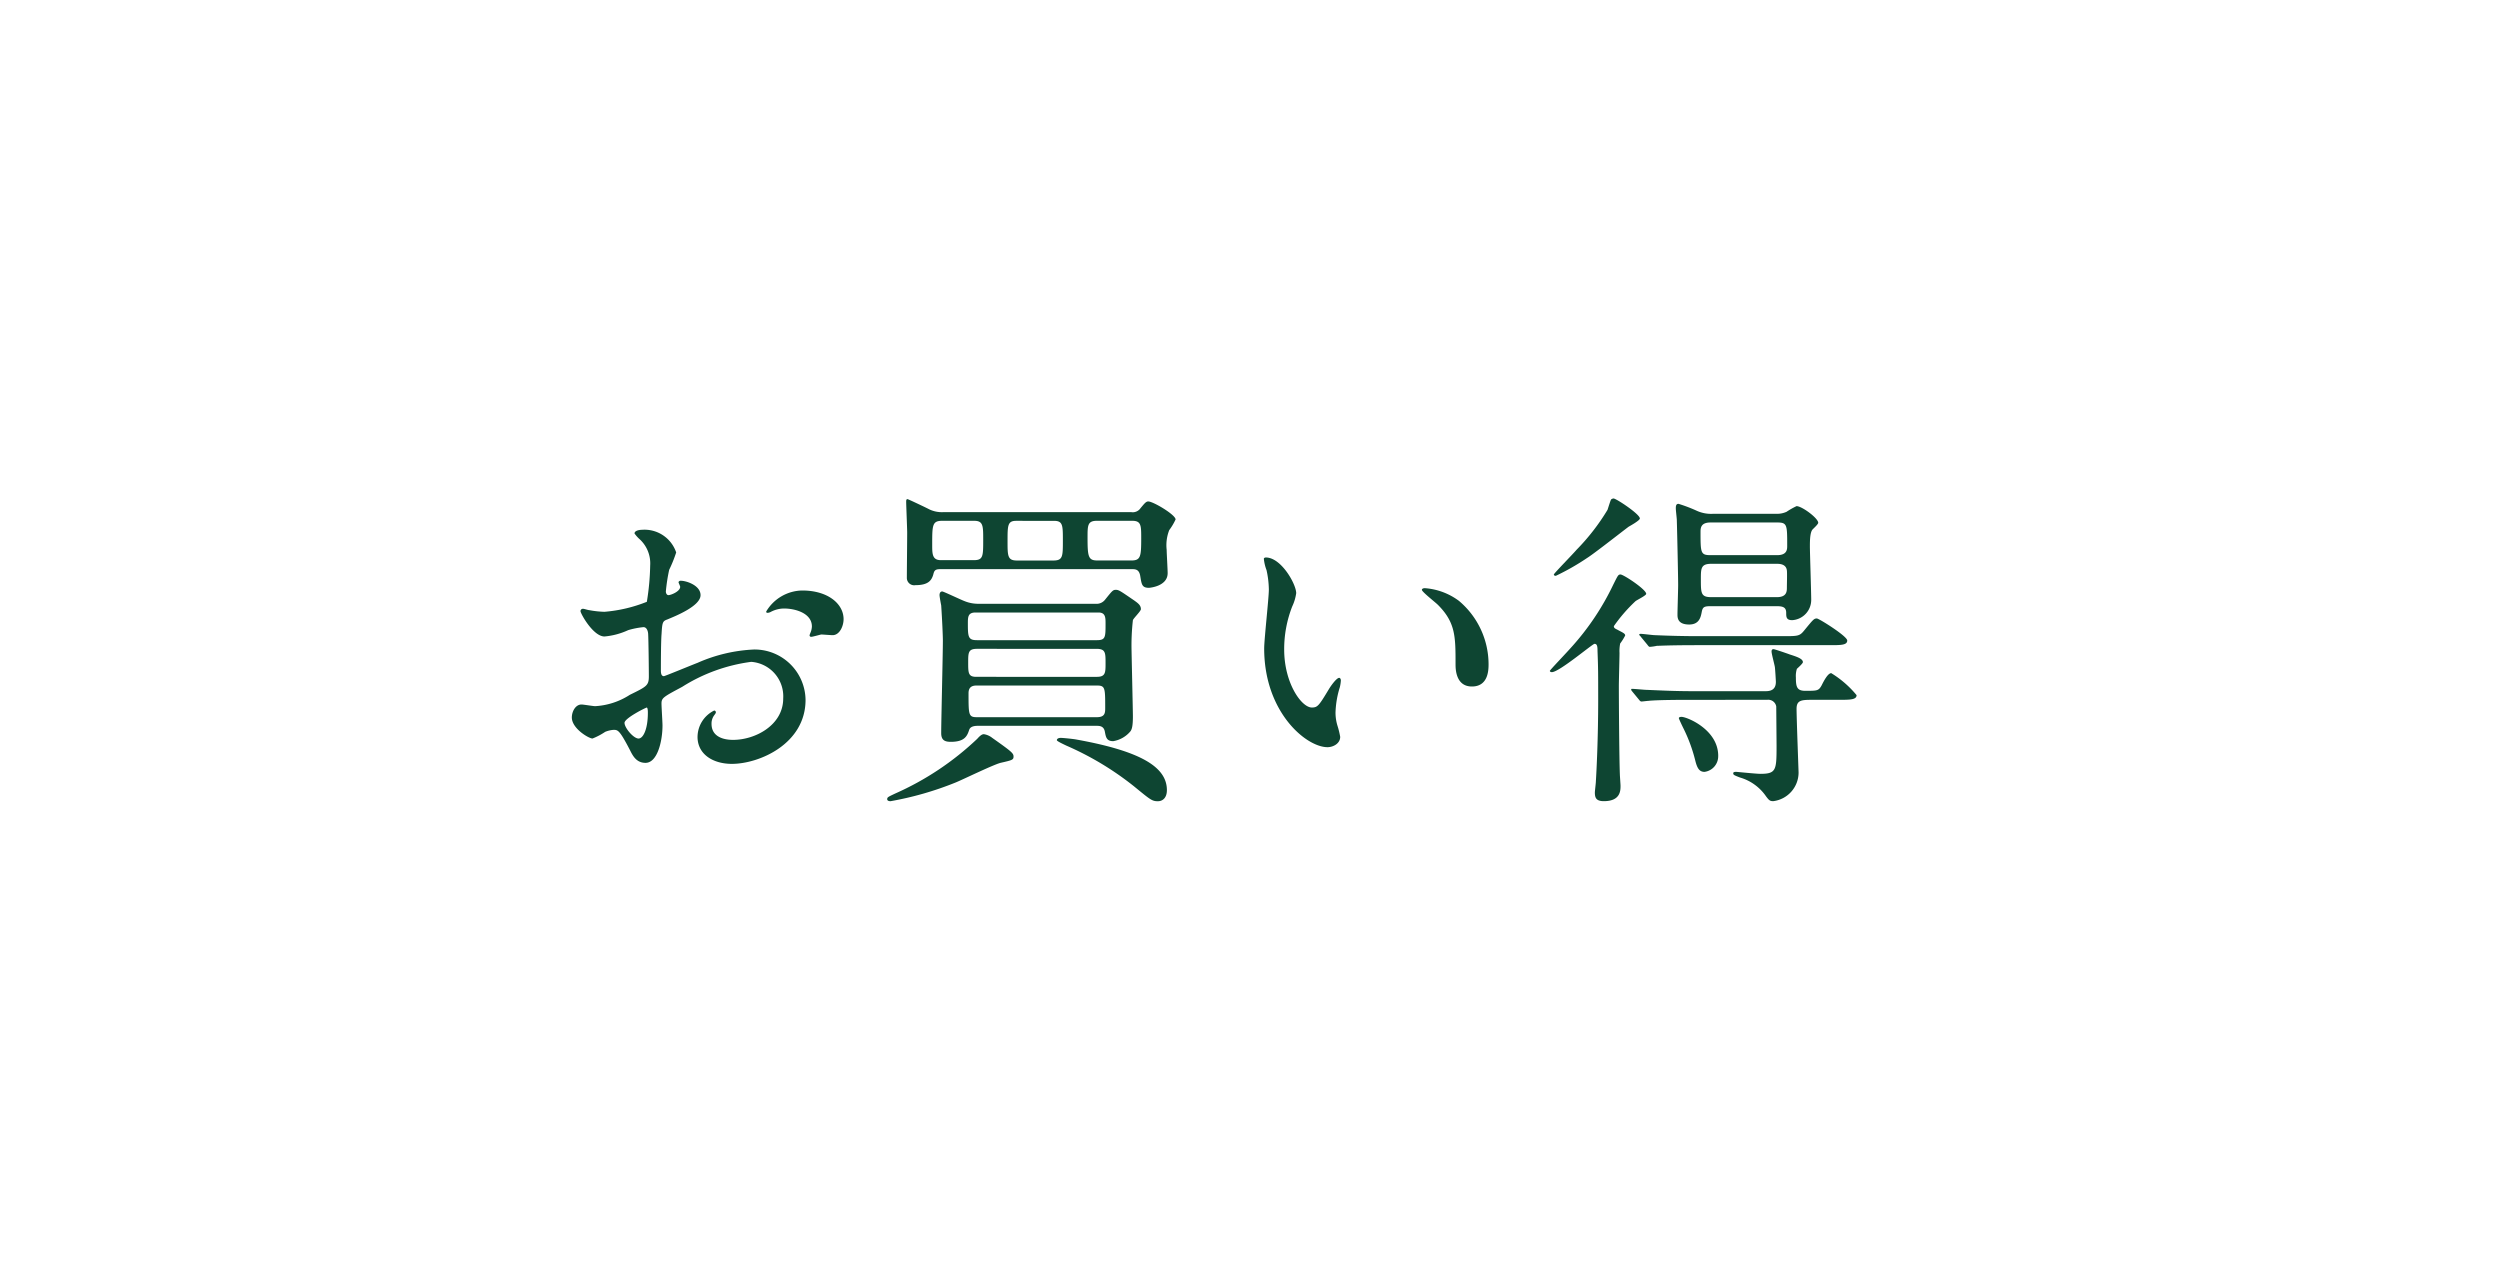 <svg xmlns="http://www.w3.org/2000/svg" width="150" height="77" viewBox="0 0 150 77"><g id="レイヤー_2" data-name="レイヤー 2"><g id="main_content_W980pixcel"><rect width="150" height="77" fill="none" opacity="0.06"/><path d="M42.033,35.709c0,.66-1.521,1.261-2,1.461-.28.1-.3.18-.34.88-.04.44-.04,2.06-.04,2.16,0,.12,0,.36.18.36.06,0,1.7-.679,2.02-.8a9.391,9.391,0,0,1,3.4-.8,3.062,3.062,0,0,1,3.08,3.021c0,2.641-2.78,3.841-4.42,3.841-1.14,0-2.061-.58-2.061-1.621a1.781,1.781,0,0,1,1-1.58.107.107,0,0,1,.1.1c0,.06-.04.1-.08.16a.827.827,0,0,0-.18.54c0,.961,1.1.961,1.3.961,1.32,0,3-.881,3-2.481a2.073,2.073,0,0,0-1.921-2.2,10.232,10.232,0,0,0-4.141,1.5c-1.12.6-1.24.66-1.24,1,0,.22.06,1.12.06,1.32,0,.92-.3,2.24-1.02,2.24-.54,0-.76-.419-.92-.74-.641-1.24-.74-1.24-1-1.24a1.668,1.668,0,0,0-.5.12,3.9,3.9,0,0,1-.76.4c-.22,0-1.24-.6-1.24-1.261,0-.36.22-.78.58-.78.12,0,.7.1.82.1a4.266,4.266,0,0,0,2.08-.681c1.021-.5,1.141-.559,1.141-1.12,0-.46-.02-2.16-.04-2.5,0-.14-.061-.44-.28-.44a4.678,4.678,0,0,0-.92.18,4.292,4.292,0,0,1-1.421.38c-.68,0-1.44-1.38-1.44-1.52a.142.142,0,0,1,.16-.141c.06,0,.3.08.36.08a5.71,5.71,0,0,0,.92.1,8.731,8.731,0,0,0,2.541-.6,14.943,14.943,0,0,0,.2-2.18,1.964,1.964,0,0,0-.66-1.6,2,2,0,0,1-.28-.32c0-.18.32-.22.44-.22a2.005,2.005,0,0,1,2.06,1.359,8.018,8.018,0,0,1-.42,1.041,10.684,10.684,0,0,0-.2,1.3c0,.08.04.22.16.22.14,0,.7-.22.7-.5,0-.04-.1-.239-.1-.279,0-.021.04-.061.08-.08C41.073,34.81,42.033,35.089,42.033,35.709Zm-4.562,7.662c0,.3.54.941.841.941.28,0,.56-.561.56-1.541,0-.08,0-.28-.06-.32C38.751,42.451,37.471,43.091,37.471,43.371Zm13.144-6.222c0,.421-.241.961-.66.961-.121,0-.581-.04-.681-.04-.1.02-.52.14-.6.14a.093.093,0,0,1-.1-.1,1.378,1.378,0,0,1,.06-.16,1.058,1.058,0,0,0,.08-.36c0-.8-1-1.08-1.68-1.08a1.741,1.741,0,0,0-.781.2.444.444,0,0,1-.2.06c-.059,0-.08-.02-.08-.081a2.562,2.562,0,0,1,2.161-1.259C49.674,35.43,50.615,36.229,50.615,37.149Z" fill="#0e4532"/><path d="M60.812,45.392c0,.2-.08.219-.78.379-.46.121-2.3,1.021-2.7,1.181a19.343,19.343,0,0,1-3.9,1.12c-.08,0-.2-.02-.2-.12,0-.12.059-.14.479-.34a17.322,17.322,0,0,0,4.921-3.281c.16-.18.281-.28.4-.28a1.063,1.063,0,0,1,.5.22C60.692,45.092,60.812,45.191,60.812,45.392Zm-4.4-11.243c-.321,0-.361.1-.42.34-.1.321-.281.62-1.061.62a.44.44,0,0,1-.52-.44c0-.38.02-2.28.02-2.7,0-.24-.06-1.66-.06-1.841,0-.1,0-.18.08-.18.04,0,1.22.561,1.28.6a1.749,1.749,0,0,0,.881.18H67.873a.564.564,0,0,0,.561-.241c.22-.259.32-.4.46-.4.3,0,1.641.8,1.641,1.081a3.593,3.593,0,0,1-.381.64A2.471,2.471,0,0,0,70,32.989c0,.2.059,1.18.059,1.4,0,.8-1.1.88-1.12.88-.42,0-.44-.2-.52-.681-.06-.42-.28-.44-.5-.44Zm2.02-.54c.56,0,.56-.24.56-1.22,0-.84,0-1.141-.54-1.141h-1.92c-.6,0-.6.261-.6,1.44,0,.541,0,.921.521.921Zm7.321,2.62a.648.648,0,0,0,.56-.259c.421-.521.461-.58.641-.58s.28.08,1.1.639c.22.16.4.281.4.521,0,.12-.44.54-.48.66a13.565,13.565,0,0,0-.08,1.86c0,.14.08,3.6.08,3.9,0,.6-.06.78-.141.9a1.708,1.708,0,0,1-1.04.6c-.4,0-.44-.241-.5-.561-.059-.34-.3-.36-.5-.36H58.671c-.259,0-.46.06-.519.24-.12.36-.26.721-1.1.721-.34,0-.58-.08-.58-.521,0-.78.1-4.68.1-5.561,0-.26-.04-1.2-.1-2.1-.019-.1-.1-.52-.1-.621,0-.18.1-.22.16-.22.08,0,1.12.5,1.34.58a2.181,2.181,0,0,0,.86.16Zm.06,2.181c.52,0,.52-.18.52-1,0-.341,0-.66-.419-.66H58.532c-.46,0-.46.279-.46.66,0,.8.019,1,.54,1Zm0,2.2c.52,0,.52-.259.52-.82,0-.62,0-.86-.54-.86H58.612c-.521,0-.521.24-.521.82,0,.62,0,.86.481.86Zm-7.221.521c-.32,0-.48.14-.48.46,0,1.3,0,1.44.5,1.44h7.2c.5,0,.5-.28.5-.56,0-1.2,0-1.34-.5-1.34Zm4.6-7.5c.58,0,.58-.24.58-1.2,0-.92,0-1.181-.54-1.181H60.972c-.519,0-.519.28-.519,1.221,0,.88,0,1.16.559,1.16Zm6.821,13.783c0,.46-.26.66-.54.66-.36,0-.46-.1-1.44-.9a18.075,18.075,0,0,0-4.061-2.441c-.12-.059-.56-.259-.56-.32,0-.08.08-.14.24-.14.12,0,.74.06.94.1C68.574,45.092,70.014,46.071,70.014,47.412ZM67.873,33.629c.561,0,.6-.22.6-1.32,0-.781,0-1.061-.54-1.061H65.813c-.56,0-.56.28-.56,1,0,1.14.04,1.38.58,1.38Z" fill="#0e4532"/><path d="M77.772,35.59a2.749,2.749,0,0,1-.24.8,7.042,7.042,0,0,0-.481,2.58c0,2.02,1.04,3.481,1.66,3.481.341,0,.421-.1,1.021-1.1.12-.2.46-.68.62-.68.061,0,.1.08.1.159a2.283,2.283,0,0,1-.061.4,5.617,5.617,0,0,0-.26,1.521,2.694,2.694,0,0,0,.12.8,5.052,5.052,0,0,1,.161.66c0,.4-.421.62-.761.62-1.28,0-3.8-2.1-3.8-5.921,0-.56.28-3.02.28-3.541a5.652,5.652,0,0,0-.139-1.16,2.681,2.681,0,0,1-.161-.68c0-.06.081-.08.121-.08C76.872,33.449,77.772,35.05,77.772,35.59Zm9.762.46a4.978,4.978,0,0,1,1.78,3.82c0,.38-.04,1.32-1,1.32-.981,0-.981-1.08-.981-1.339,0-1.661,0-2.5-1.059-3.561-.16-.16-.961-.78-.961-.9,0-.061.08-.1.181-.1A3.9,3.9,0,0,1,87.534,36.05Z" fill="#0e4532"/><path d="M95.851,39.05c0-.26-.02-.42-.18-.42-.12,0-2.121,1.7-2.56,1.7-.04,0-.12-.019-.12-.08,0-.04.94-1.02,1.259-1.38a15.564,15.564,0,0,0,2.541-3.781c.281-.56.3-.62.441-.62.18,0,1.54.9,1.54,1.161,0,.1-.54.359-.641.439a9.41,9.41,0,0,0-1.3,1.5c0,.14.121.159.26.24.26.14.42.2.42.32a3.152,3.152,0,0,1-.3.48,2.206,2.206,0,0,0-.04.56c0,.28-.04,1.681-.04,2,0,.76.021,4.3.061,5.281,0,.1.04.6.04.7,0,.28,0,.92-1,.92-.46,0-.54-.2-.54-.52,0-.1.06-.56.06-.66.04-.621.14-2.6.14-4.941C95.891,40.311,95.891,40.131,95.851,39.05Zm.96-9.142c.16,0,1.581.941,1.581,1.2,0,.121-.58.441-.681.5-.839.641-2.14,1.661-2.5,1.881a14.261,14.261,0,0,1-1.86,1.06c-.061,0-.12-.02-.12-.08s1.16-1.24,1.36-1.48a12.92,12.92,0,0,0,1.861-2.4c.179-.56.2-.62.239-.64A.3.3,0,0,1,96.811,29.908Zm4.581,12.083c-1.76,0-2.32.04-2.48.06-.06,0-.36.04-.42.04s-.1-.04-.161-.12l-.379-.46c-.08-.1-.08-.1-.08-.14s.02-.04.06-.04c.14,0,.739.06.859.06.921.04,1.761.08,2.7.08h4.461c.379,0,.6-.16.6-.561,0-.059-.04-.739-.059-.88s-.2-.8-.2-.94c0-.12.06-.14.121-.14s.82.26.98.321c.439.139.78.259.78.459,0,.081-.32.361-.36.4a1.4,1.4,0,0,0-.061.519c0,.561.061.8.561.8.72,0,.8,0,.98-.32.14-.28.38-.74.58-.74a6.063,6.063,0,0,1,1.521,1.32c0,.28-.4.28-1.061.28h-1.54c-.68,0-1,0-1,.54,0,.58.121,3.74.121,3.821a1.734,1.734,0,0,1-1.521,1.72c-.2,0-.26-.06-.439-.3a2.862,2.862,0,0,0-1.561-1.121c-.36-.139-.4-.159-.4-.259,0-.08.14-.08.18-.08.02,0,1.22.12,1.441.12.96,0,.979-.22.979-1.681,0-.2-.019-2.3-.019-2.36a.486.486,0,0,0-.54-.4Zm5.581-3.821c.881,0,1,0,1.261-.32.56-.68.6-.741.78-.741.12,0,1.82,1.061,1.82,1.321,0,.28-.379.28-1.04.28h-7.921c-1.761,0-2.321.04-2.461.04a2.893,2.893,0,0,1-.42.061c-.06,0-.1-.061-.161-.141l-.379-.46c-.02-.04-.1-.1-.1-.12,0-.04.04-.06.08-.06.14,0,.74.08.859.08.921.04,1.761.06,2.681.06Zm-.4-7.342a1.379,1.379,0,0,0,.62-.12,4.55,4.55,0,0,1,.6-.34c.321,0,1.3.721,1.3,1,0,.08-.24.3-.32.381-.18.159-.18.72-.18,1.06,0,.26.08,2.781.08,3.18a1.217,1.217,0,0,1-1.14,1.221c-.361,0-.361-.2-.361-.44,0-.34-.2-.4-.6-.4h-3.862c-.42,0-.54.021-.6.32-.061.321-.141.781-.761.781-.7,0-.7-.42-.7-.6,0-.261.04-1.48.04-1.761,0-.54-.06-3.26-.08-3.9,0-.1-.06-.581-.06-.7s0-.28.16-.28a8.723,8.723,0,0,1,1.061.4,2.074,2.074,0,0,0,.979.2Zm-3.481,14.524a.943.943,0,0,1-.82.96c-.3,0-.441-.2-.561-.7a9.442,9.442,0,0,0-.719-1.94c-.021-.04-.261-.54-.261-.58,0-.08.141-.08.16-.08C101.212,43.011,103.093,43.771,103.093,45.352Zm3.54-12.043c.6,0,.6-.36.6-.56,0-1.261,0-1.4-.6-1.4h-4c-.54,0-.6.28-.6.54,0,1.28,0,1.42.6,1.42Zm-.019,2.52c.6,0,.6-.359.6-.58,0-.16.021-.88,0-1.02-.04-.36-.38-.4-.58-.4h-3.961c-.62,0-.62.28-.62.92,0,.841,0,1.08.62,1.08Z" fill="#0e4532"/></g></g></svg>